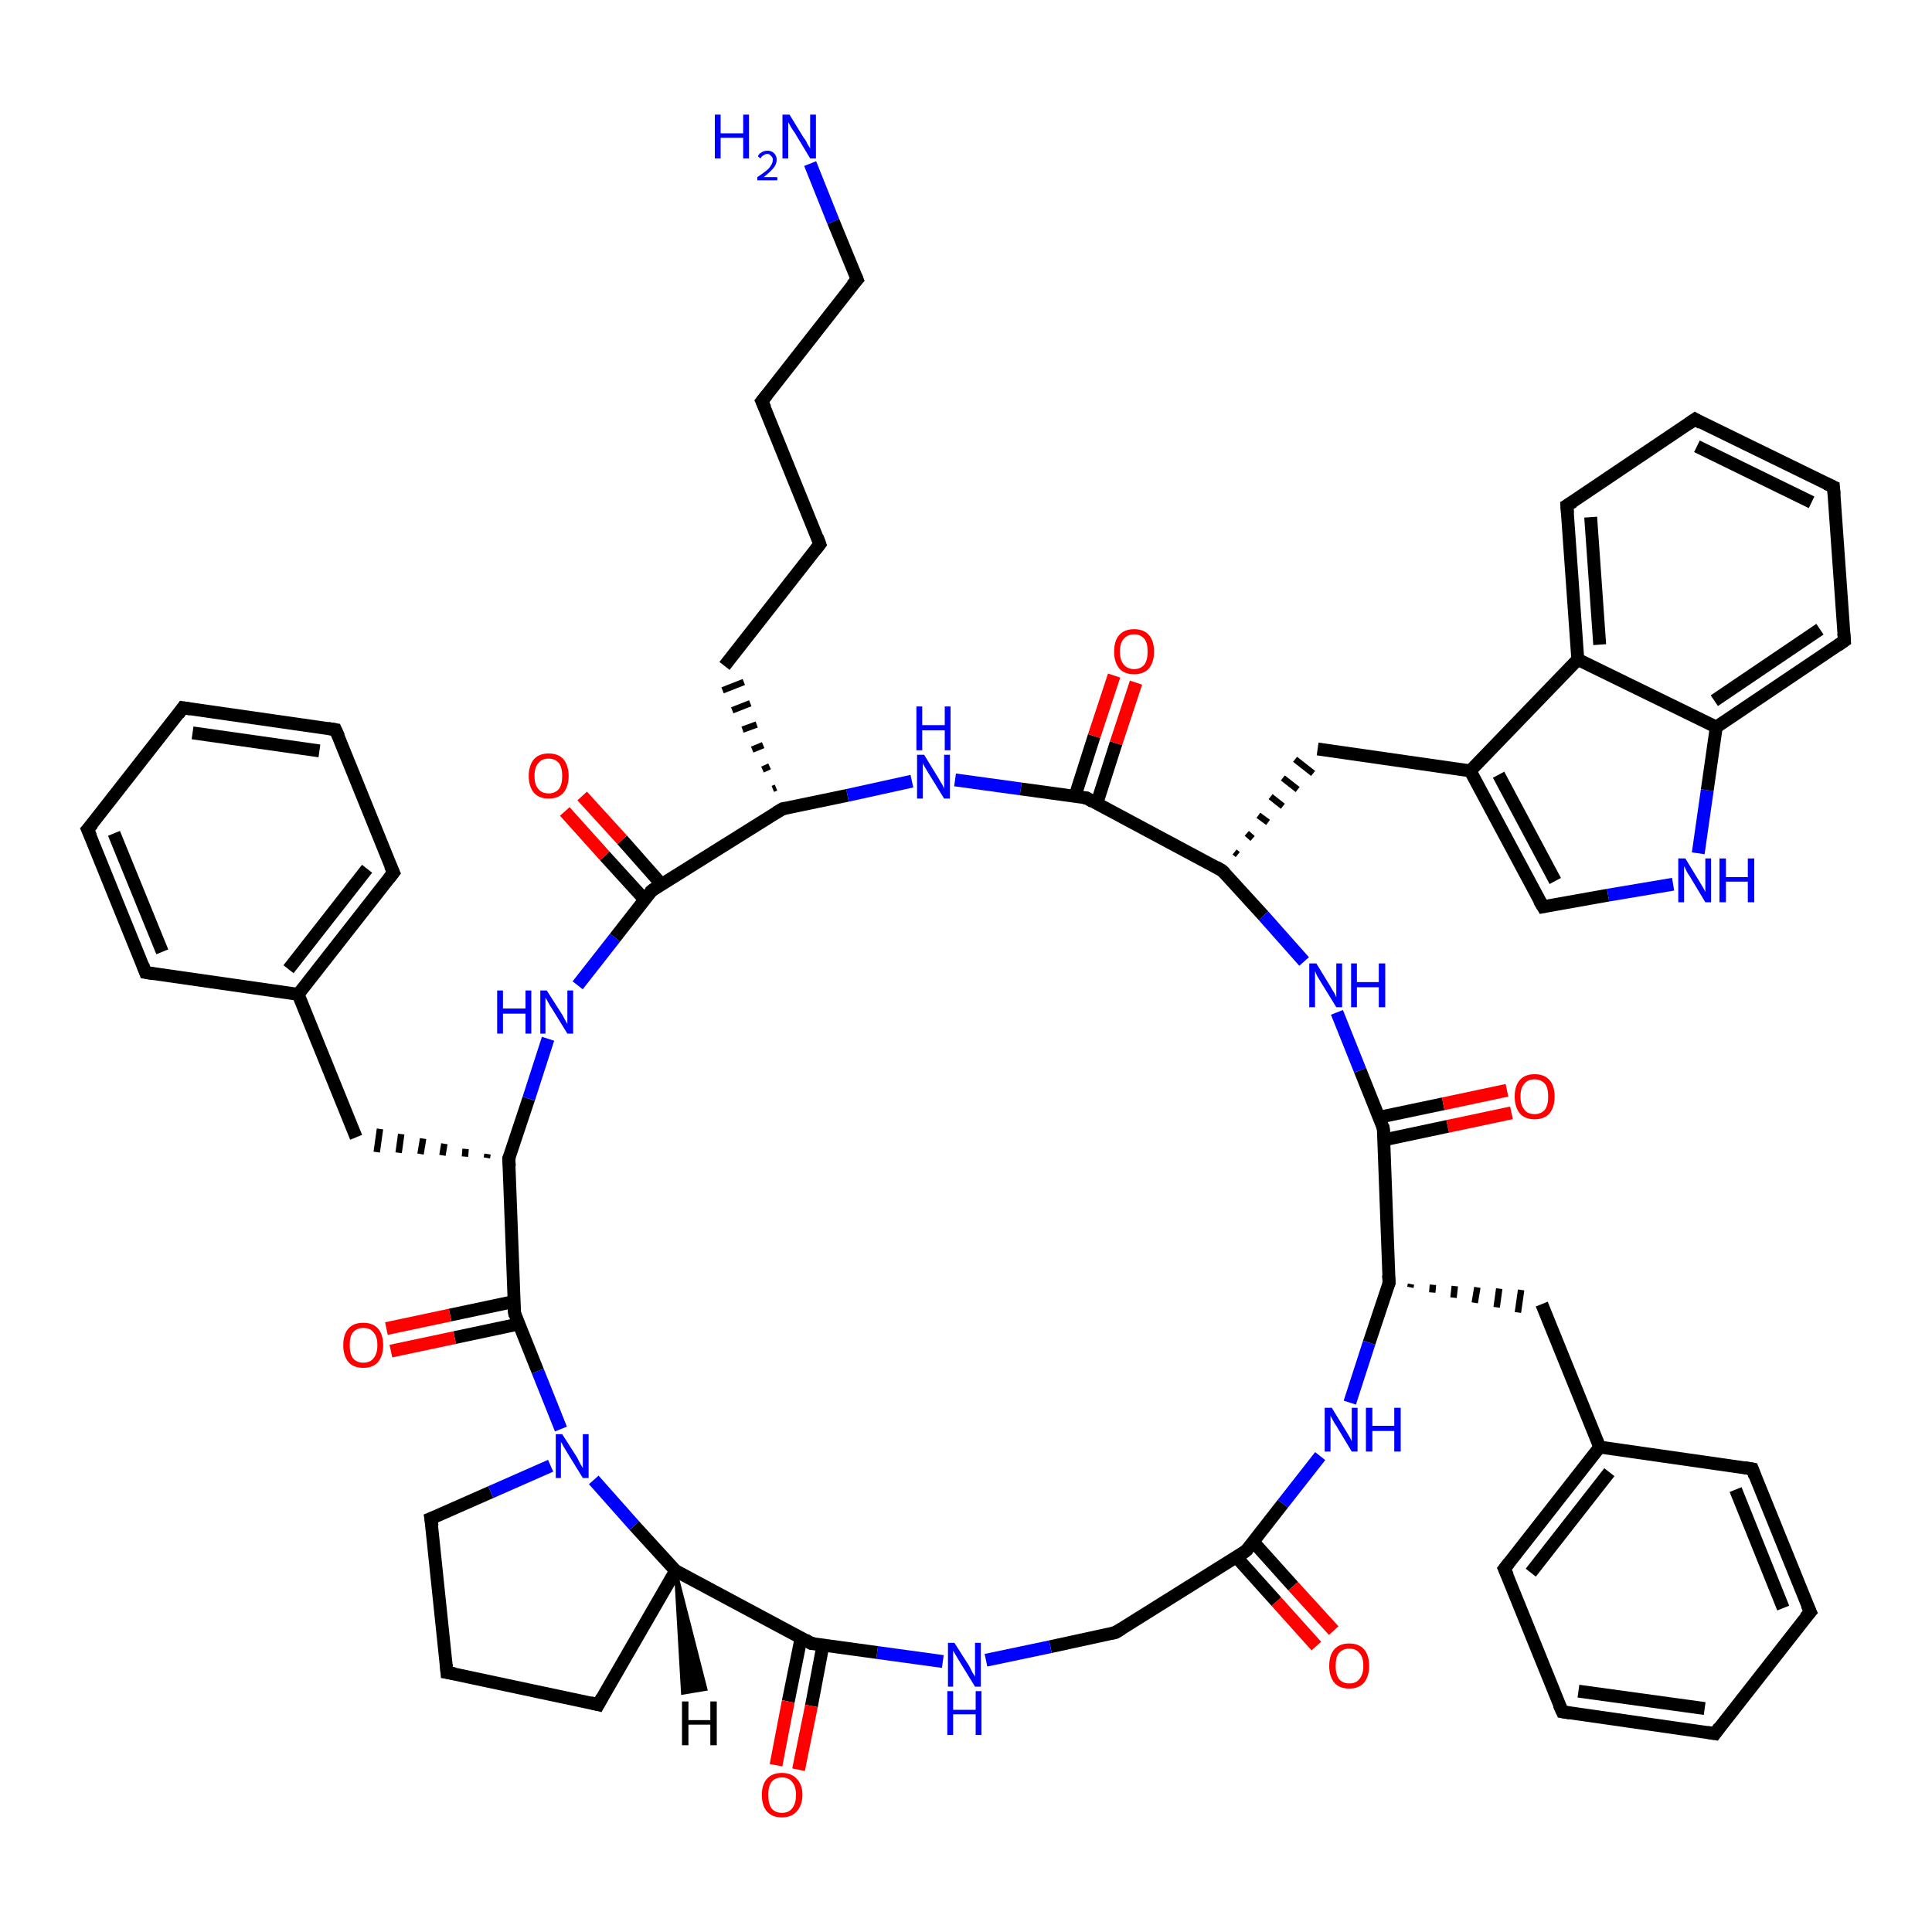 <?xml version='1.0' encoding='iso-8859-1'?>
<svg version='1.1' baseProfile='full'
              xmlns='http://www.w3.org/2000/svg'
                      xmlns:rdkit='http://www.rdkit.org/xml'
                      xmlns:xlink='http://www.w3.org/1999/xlink'
                  xml:space='preserve'
width='300px' height='300px' viewBox='0 0 300 300'>
<!-- END OF HEADER -->
<rect style='opacity:1.0;fill:#FFFFFF;stroke:none' width='300.0' height='300.0' x='0.0' y='0.0'> </rect>
<path class='bond-0 atom-0 atom-1' d='M 125.8,25.4 L 129.4,34.4' style='fill:none;fill-rule:evenodd;stroke:#0000FF;stroke-width:2.0px;stroke-linecap:butt;stroke-linejoin:miter;stroke-opacity:1' />
<path class='bond-0 atom-0 atom-1' d='M 129.4,34.4 L 133.1,43.4' style='fill:none;fill-rule:evenodd;stroke:#000000;stroke-width:2.0px;stroke-linecap:butt;stroke-linejoin:miter;stroke-opacity:1' />
<path class='bond-1 atom-1 atom-2' d='M 133.1,43.4 L 118.3,62.3' style='fill:none;fill-rule:evenodd;stroke:#000000;stroke-width:2.0px;stroke-linecap:butt;stroke-linejoin:miter;stroke-opacity:1' />
<path class='bond-2 atom-2 atom-3' d='M 118.3,62.3 L 127.3,84.5' style='fill:none;fill-rule:evenodd;stroke:#000000;stroke-width:2.0px;stroke-linecap:butt;stroke-linejoin:miter;stroke-opacity:1' />
<path class='bond-3 atom-3 atom-4' d='M 127.3,84.5 L 112.5,103.4' style='fill:none;fill-rule:evenodd;stroke:#000000;stroke-width:2.0px;stroke-linecap:butt;stroke-linejoin:miter;stroke-opacity:1' />
<path class='bond-4 atom-5 atom-4' d='M 120.5,122.3 L 120.0,122.5' style='fill:none;fill-rule:evenodd;stroke:#000000;stroke-width:1.0px;stroke-linecap:butt;stroke-linejoin:miter;stroke-opacity:1' />
<path class='bond-4 atom-5 atom-4' d='M 119.5,119.0 L 118.4,119.5' style='fill:none;fill-rule:evenodd;stroke:#000000;stroke-width:1.0px;stroke-linecap:butt;stroke-linejoin:miter;stroke-opacity:1' />
<path class='bond-4 atom-5 atom-4' d='M 118.5,115.7 L 116.8,116.4' style='fill:none;fill-rule:evenodd;stroke:#000000;stroke-width:1.0px;stroke-linecap:butt;stroke-linejoin:miter;stroke-opacity:1' />
<path class='bond-4 atom-5 atom-4' d='M 117.5,112.5 L 115.3,113.3' style='fill:none;fill-rule:evenodd;stroke:#000000;stroke-width:1.0px;stroke-linecap:butt;stroke-linejoin:miter;stroke-opacity:1' />
<path class='bond-4 atom-5 atom-4' d='M 116.5,109.2 L 113.7,110.3' style='fill:none;fill-rule:evenodd;stroke:#000000;stroke-width:1.0px;stroke-linecap:butt;stroke-linejoin:miter;stroke-opacity:1' />
<path class='bond-4 atom-5 atom-4' d='M 115.5,105.9 L 112.2,107.2' style='fill:none;fill-rule:evenodd;stroke:#000000;stroke-width:1.0px;stroke-linecap:butt;stroke-linejoin:miter;stroke-opacity:1' />
<path class='bond-5 atom-5 atom-6' d='M 121.5,125.6 L 131.6,123.5' style='fill:none;fill-rule:evenodd;stroke:#000000;stroke-width:2.0px;stroke-linecap:butt;stroke-linejoin:miter;stroke-opacity:1' />
<path class='bond-5 atom-5 atom-6' d='M 131.6,123.5 L 141.6,121.3' style='fill:none;fill-rule:evenodd;stroke:#0000FF;stroke-width:2.0px;stroke-linecap:butt;stroke-linejoin:miter;stroke-opacity:1' />
<path class='bond-6 atom-6 atom-7' d='M 148.3,121.1 L 158.5,122.5' style='fill:none;fill-rule:evenodd;stroke:#0000FF;stroke-width:2.0px;stroke-linecap:butt;stroke-linejoin:miter;stroke-opacity:1' />
<path class='bond-6 atom-6 atom-7' d='M 158.5,122.5 L 168.7,123.9' style='fill:none;fill-rule:evenodd;stroke:#000000;stroke-width:2.0px;stroke-linecap:butt;stroke-linejoin:miter;stroke-opacity:1' />
<path class='bond-7 atom-7 atom-8' d='M 170.3,124.8 L 173.3,115.4' style='fill:none;fill-rule:evenodd;stroke:#000000;stroke-width:2.0px;stroke-linecap:butt;stroke-linejoin:miter;stroke-opacity:1' />
<path class='bond-7 atom-7 atom-8' d='M 173.3,115.4 L 176.4,106.0' style='fill:none;fill-rule:evenodd;stroke:#FF0000;stroke-width:2.0px;stroke-linecap:butt;stroke-linejoin:miter;stroke-opacity:1' />
<path class='bond-7 atom-7 atom-8' d='M 166.9,123.7 L 169.9,114.3' style='fill:none;fill-rule:evenodd;stroke:#000000;stroke-width:2.0px;stroke-linecap:butt;stroke-linejoin:miter;stroke-opacity:1' />
<path class='bond-7 atom-7 atom-8' d='M 169.9,114.3 L 173.0,104.9' style='fill:none;fill-rule:evenodd;stroke:#FF0000;stroke-width:2.0px;stroke-linecap:butt;stroke-linejoin:miter;stroke-opacity:1' />
<path class='bond-8 atom-7 atom-9' d='M 168.7,123.9 L 189.8,135.2' style='fill:none;fill-rule:evenodd;stroke:#000000;stroke-width:2.0px;stroke-linecap:butt;stroke-linejoin:miter;stroke-opacity:1' />
<path class='bond-9 atom-9 atom-10' d='M 192.2,132.7 L 191.7,132.3' style='fill:none;fill-rule:evenodd;stroke:#000000;stroke-width:1.0px;stroke-linecap:butt;stroke-linejoin:miter;stroke-opacity:1' />
<path class='bond-9 atom-9 atom-10' d='M 194.5,130.2 L 193.6,129.4' style='fill:none;fill-rule:evenodd;stroke:#000000;stroke-width:1.0px;stroke-linecap:butt;stroke-linejoin:miter;stroke-opacity:1' />
<path class='bond-9 atom-9 atom-10' d='M 196.9,127.7 L 195.4,126.6' style='fill:none;fill-rule:evenodd;stroke:#000000;stroke-width:1.0px;stroke-linecap:butt;stroke-linejoin:miter;stroke-opacity:1' />
<path class='bond-9 atom-9 atom-10' d='M 199.2,125.2 L 197.3,123.7' style='fill:none;fill-rule:evenodd;stroke:#000000;stroke-width:1.0px;stroke-linecap:butt;stroke-linejoin:miter;stroke-opacity:1' />
<path class='bond-9 atom-9 atom-10' d='M 201.5,122.6 L 199.2,120.8' style='fill:none;fill-rule:evenodd;stroke:#000000;stroke-width:1.0px;stroke-linecap:butt;stroke-linejoin:miter;stroke-opacity:1' />
<path class='bond-9 atom-9 atom-10' d='M 203.9,120.1 L 201.1,117.9' style='fill:none;fill-rule:evenodd;stroke:#000000;stroke-width:1.0px;stroke-linecap:butt;stroke-linejoin:miter;stroke-opacity:1' />
<path class='bond-10 atom-10 atom-11' d='M 204.6,116.3 L 228.3,119.7' style='fill:none;fill-rule:evenodd;stroke:#000000;stroke-width:2.0px;stroke-linecap:butt;stroke-linejoin:miter;stroke-opacity:1' />
<path class='bond-11 atom-11 atom-12' d='M 228.3,119.7 L 239.6,140.8' style='fill:none;fill-rule:evenodd;stroke:#000000;stroke-width:2.0px;stroke-linecap:butt;stroke-linejoin:miter;stroke-opacity:1' />
<path class='bond-11 atom-11 atom-12' d='M 232.7,120.3 L 241.5,136.8' style='fill:none;fill-rule:evenodd;stroke:#000000;stroke-width:2.0px;stroke-linecap:butt;stroke-linejoin:miter;stroke-opacity:1' />
<path class='bond-12 atom-12 atom-13' d='M 239.6,140.8 L 249.7,139.0' style='fill:none;fill-rule:evenodd;stroke:#000000;stroke-width:2.0px;stroke-linecap:butt;stroke-linejoin:miter;stroke-opacity:1' />
<path class='bond-12 atom-12 atom-13' d='M 249.7,139.0 L 259.8,137.3' style='fill:none;fill-rule:evenodd;stroke:#0000FF;stroke-width:2.0px;stroke-linecap:butt;stroke-linejoin:miter;stroke-opacity:1' />
<path class='bond-13 atom-13 atom-14' d='M 263.7,132.5 L 265.1,122.7' style='fill:none;fill-rule:evenodd;stroke:#0000FF;stroke-width:2.0px;stroke-linecap:butt;stroke-linejoin:miter;stroke-opacity:1' />
<path class='bond-13 atom-13 atom-14' d='M 265.1,122.7 L 266.5,112.9' style='fill:none;fill-rule:evenodd;stroke:#000000;stroke-width:2.0px;stroke-linecap:butt;stroke-linejoin:miter;stroke-opacity:1' />
<path class='bond-14 atom-14 atom-15' d='M 266.5,112.9 L 286.4,99.5' style='fill:none;fill-rule:evenodd;stroke:#000000;stroke-width:2.0px;stroke-linecap:butt;stroke-linejoin:miter;stroke-opacity:1' />
<path class='bond-14 atom-14 atom-15' d='M 266.2,108.8 L 282.6,97.7' style='fill:none;fill-rule:evenodd;stroke:#000000;stroke-width:2.0px;stroke-linecap:butt;stroke-linejoin:miter;stroke-opacity:1' />
<path class='bond-15 atom-15 atom-16' d='M 286.4,99.5 L 284.7,75.6' style='fill:none;fill-rule:evenodd;stroke:#000000;stroke-width:2.0px;stroke-linecap:butt;stroke-linejoin:miter;stroke-opacity:1' />
<path class='bond-16 atom-16 atom-17' d='M 284.7,75.6 L 263.2,65.1' style='fill:none;fill-rule:evenodd;stroke:#000000;stroke-width:2.0px;stroke-linecap:butt;stroke-linejoin:miter;stroke-opacity:1' />
<path class='bond-16 atom-16 atom-17' d='M 281.3,78.0 L 263.5,69.3' style='fill:none;fill-rule:evenodd;stroke:#000000;stroke-width:2.0px;stroke-linecap:butt;stroke-linejoin:miter;stroke-opacity:1' />
<path class='bond-17 atom-17 atom-18' d='M 263.2,65.1 L 243.3,78.5' style='fill:none;fill-rule:evenodd;stroke:#000000;stroke-width:2.0px;stroke-linecap:butt;stroke-linejoin:miter;stroke-opacity:1' />
<path class='bond-18 atom-18 atom-19' d='M 243.3,78.5 L 245.0,102.4' style='fill:none;fill-rule:evenodd;stroke:#000000;stroke-width:2.0px;stroke-linecap:butt;stroke-linejoin:miter;stroke-opacity:1' />
<path class='bond-18 atom-18 atom-19' d='M 247.0,80.3 L 248.4,100.1' style='fill:none;fill-rule:evenodd;stroke:#000000;stroke-width:2.0px;stroke-linecap:butt;stroke-linejoin:miter;stroke-opacity:1' />
<path class='bond-19 atom-9 atom-20' d='M 189.8,135.2 L 196.2,142.2' style='fill:none;fill-rule:evenodd;stroke:#000000;stroke-width:2.0px;stroke-linecap:butt;stroke-linejoin:miter;stroke-opacity:1' />
<path class='bond-19 atom-9 atom-20' d='M 196.2,142.2 L 202.5,149.3' style='fill:none;fill-rule:evenodd;stroke:#0000FF;stroke-width:2.0px;stroke-linecap:butt;stroke-linejoin:miter;stroke-opacity:1' />
<path class='bond-20 atom-20 atom-21' d='M 207.6,157.2 L 211.2,166.2' style='fill:none;fill-rule:evenodd;stroke:#0000FF;stroke-width:2.0px;stroke-linecap:butt;stroke-linejoin:miter;stroke-opacity:1' />
<path class='bond-20 atom-20 atom-21' d='M 211.2,166.2 L 214.8,175.2' style='fill:none;fill-rule:evenodd;stroke:#000000;stroke-width:2.0px;stroke-linecap:butt;stroke-linejoin:miter;stroke-opacity:1' />
<path class='bond-21 atom-21 atom-22' d='M 214.9,177.0 L 224.8,174.9' style='fill:none;fill-rule:evenodd;stroke:#000000;stroke-width:2.0px;stroke-linecap:butt;stroke-linejoin:miter;stroke-opacity:1' />
<path class='bond-21 atom-21 atom-22' d='M 224.8,174.9 L 234.7,172.8' style='fill:none;fill-rule:evenodd;stroke:#FF0000;stroke-width:2.0px;stroke-linecap:butt;stroke-linejoin:miter;stroke-opacity:1' />
<path class='bond-21 atom-21 atom-22' d='M 214.1,173.5 L 224.1,171.4' style='fill:none;fill-rule:evenodd;stroke:#000000;stroke-width:2.0px;stroke-linecap:butt;stroke-linejoin:miter;stroke-opacity:1' />
<path class='bond-21 atom-21 atom-22' d='M 224.1,171.4 L 234.0,169.3' style='fill:none;fill-rule:evenodd;stroke:#FF0000;stroke-width:2.0px;stroke-linecap:butt;stroke-linejoin:miter;stroke-opacity:1' />
<path class='bond-22 atom-21 atom-23' d='M 214.8,175.2 L 215.7,199.2' style='fill:none;fill-rule:evenodd;stroke:#000000;stroke-width:2.0px;stroke-linecap:butt;stroke-linejoin:miter;stroke-opacity:1' />
<path class='bond-23 atom-23 atom-24' d='M 219.0,199.9 L 219.1,199.4' style='fill:none;fill-rule:evenodd;stroke:#000000;stroke-width:1.0px;stroke-linecap:butt;stroke-linejoin:miter;stroke-opacity:1' />
<path class='bond-23 atom-23 atom-24' d='M 222.4,200.7 L 222.5,199.5' style='fill:none;fill-rule:evenodd;stroke:#000000;stroke-width:1.0px;stroke-linecap:butt;stroke-linejoin:miter;stroke-opacity:1' />
<path class='bond-23 atom-23 atom-24' d='M 225.7,201.5 L 225.9,199.7' style='fill:none;fill-rule:evenodd;stroke:#000000;stroke-width:1.0px;stroke-linecap:butt;stroke-linejoin:miter;stroke-opacity:1' />
<path class='bond-23 atom-23 atom-24' d='M 229.0,202.3 L 229.4,199.9' style='fill:none;fill-rule:evenodd;stroke:#000000;stroke-width:1.0px;stroke-linecap:butt;stroke-linejoin:miter;stroke-opacity:1' />
<path class='bond-23 atom-23 atom-24' d='M 232.4,203.0 L 232.8,200.1' style='fill:none;fill-rule:evenodd;stroke:#000000;stroke-width:1.0px;stroke-linecap:butt;stroke-linejoin:miter;stroke-opacity:1' />
<path class='bond-23 atom-23 atom-24' d='M 235.7,203.8 L 236.2,200.3' style='fill:none;fill-rule:evenodd;stroke:#000000;stroke-width:1.0px;stroke-linecap:butt;stroke-linejoin:miter;stroke-opacity:1' />
<path class='bond-24 atom-24 atom-25' d='M 239.4,202.5 L 248.4,224.7' style='fill:none;fill-rule:evenodd;stroke:#000000;stroke-width:2.0px;stroke-linecap:butt;stroke-linejoin:miter;stroke-opacity:1' />
<path class='bond-25 atom-25 atom-26' d='M 248.4,224.7 L 233.6,243.6' style='fill:none;fill-rule:evenodd;stroke:#000000;stroke-width:2.0px;stroke-linecap:butt;stroke-linejoin:miter;stroke-opacity:1' />
<path class='bond-25 atom-25 atom-26' d='M 249.9,228.6 L 237.7,244.2' style='fill:none;fill-rule:evenodd;stroke:#000000;stroke-width:2.0px;stroke-linecap:butt;stroke-linejoin:miter;stroke-opacity:1' />
<path class='bond-26 atom-26 atom-27' d='M 233.6,243.6 L 242.6,265.8' style='fill:none;fill-rule:evenodd;stroke:#000000;stroke-width:2.0px;stroke-linecap:butt;stroke-linejoin:miter;stroke-opacity:1' />
<path class='bond-27 atom-27 atom-28' d='M 242.6,265.8 L 266.3,269.2' style='fill:none;fill-rule:evenodd;stroke:#000000;stroke-width:2.0px;stroke-linecap:butt;stroke-linejoin:miter;stroke-opacity:1' />
<path class='bond-27 atom-27 atom-28' d='M 245.1,262.6 L 264.7,265.3' style='fill:none;fill-rule:evenodd;stroke:#000000;stroke-width:2.0px;stroke-linecap:butt;stroke-linejoin:miter;stroke-opacity:1' />
<path class='bond-28 atom-28 atom-29' d='M 266.3,269.2 L 281.1,250.3' style='fill:none;fill-rule:evenodd;stroke:#000000;stroke-width:2.0px;stroke-linecap:butt;stroke-linejoin:miter;stroke-opacity:1' />
<path class='bond-29 atom-29 atom-30' d='M 281.1,250.3 L 272.1,228.1' style='fill:none;fill-rule:evenodd;stroke:#000000;stroke-width:2.0px;stroke-linecap:butt;stroke-linejoin:miter;stroke-opacity:1' />
<path class='bond-29 atom-29 atom-30' d='M 276.9,249.7 L 269.5,231.3' style='fill:none;fill-rule:evenodd;stroke:#000000;stroke-width:2.0px;stroke-linecap:butt;stroke-linejoin:miter;stroke-opacity:1' />
<path class='bond-30 atom-23 atom-31' d='M 215.7,199.2 L 212.6,208.5' style='fill:none;fill-rule:evenodd;stroke:#000000;stroke-width:2.0px;stroke-linecap:butt;stroke-linejoin:miter;stroke-opacity:1' />
<path class='bond-30 atom-23 atom-31' d='M 212.6,208.5 L 209.6,217.8' style='fill:none;fill-rule:evenodd;stroke:#0000FF;stroke-width:2.0px;stroke-linecap:butt;stroke-linejoin:miter;stroke-opacity:1' />
<path class='bond-31 atom-31 atom-32' d='M 205.0,226.1 L 199.2,233.5' style='fill:none;fill-rule:evenodd;stroke:#0000FF;stroke-width:2.0px;stroke-linecap:butt;stroke-linejoin:miter;stroke-opacity:1' />
<path class='bond-31 atom-31 atom-32' d='M 199.2,233.5 L 193.5,240.8' style='fill:none;fill-rule:evenodd;stroke:#000000;stroke-width:2.0px;stroke-linecap:butt;stroke-linejoin:miter;stroke-opacity:1' />
<path class='bond-32 atom-32 atom-33' d='M 192.0,241.8 L 198.2,248.7' style='fill:none;fill-rule:evenodd;stroke:#000000;stroke-width:2.0px;stroke-linecap:butt;stroke-linejoin:miter;stroke-opacity:1' />
<path class='bond-32 atom-32 atom-33' d='M 198.2,248.7 L 204.4,255.6' style='fill:none;fill-rule:evenodd;stroke:#FF0000;stroke-width:2.0px;stroke-linecap:butt;stroke-linejoin:miter;stroke-opacity:1' />
<path class='bond-32 atom-32 atom-33' d='M 194.6,239.4 L 200.8,246.3' style='fill:none;fill-rule:evenodd;stroke:#000000;stroke-width:2.0px;stroke-linecap:butt;stroke-linejoin:miter;stroke-opacity:1' />
<path class='bond-32 atom-32 atom-33' d='M 200.8,246.3 L 207.1,253.2' style='fill:none;fill-rule:evenodd;stroke:#FF0000;stroke-width:2.0px;stroke-linecap:butt;stroke-linejoin:miter;stroke-opacity:1' />
<path class='bond-33 atom-32 atom-34' d='M 193.5,240.8 L 173.2,253.5' style='fill:none;fill-rule:evenodd;stroke:#000000;stroke-width:2.0px;stroke-linecap:butt;stroke-linejoin:miter;stroke-opacity:1' />
<path class='bond-34 atom-34 atom-35' d='M 173.2,253.5 L 163.1,255.7' style='fill:none;fill-rule:evenodd;stroke:#000000;stroke-width:2.0px;stroke-linecap:butt;stroke-linejoin:miter;stroke-opacity:1' />
<path class='bond-34 atom-34 atom-35' d='M 163.1,255.7 L 153.1,257.8' style='fill:none;fill-rule:evenodd;stroke:#0000FF;stroke-width:2.0px;stroke-linecap:butt;stroke-linejoin:miter;stroke-opacity:1' />
<path class='bond-35 atom-35 atom-36' d='M 146.4,258.0 L 136.2,256.6' style='fill:none;fill-rule:evenodd;stroke:#0000FF;stroke-width:2.0px;stroke-linecap:butt;stroke-linejoin:miter;stroke-opacity:1' />
<path class='bond-35 atom-35 atom-36' d='M 136.2,256.6 L 126.0,255.2' style='fill:none;fill-rule:evenodd;stroke:#000000;stroke-width:2.0px;stroke-linecap:butt;stroke-linejoin:miter;stroke-opacity:1' />
<path class='bond-36 atom-36 atom-37' d='M 124.4,254.3 L 122.4,264.2' style='fill:none;fill-rule:evenodd;stroke:#000000;stroke-width:2.0px;stroke-linecap:butt;stroke-linejoin:miter;stroke-opacity:1' />
<path class='bond-36 atom-36 atom-37' d='M 122.4,264.2 L 120.5,274.1' style='fill:none;fill-rule:evenodd;stroke:#FF0000;stroke-width:2.0px;stroke-linecap:butt;stroke-linejoin:miter;stroke-opacity:1' />
<path class='bond-36 atom-36 atom-37' d='M 127.8,255.4 L 126.0,264.9' style='fill:none;fill-rule:evenodd;stroke:#000000;stroke-width:2.0px;stroke-linecap:butt;stroke-linejoin:miter;stroke-opacity:1' />
<path class='bond-36 atom-36 atom-37' d='M 126.0,264.9 L 124.0,274.8' style='fill:none;fill-rule:evenodd;stroke:#FF0000;stroke-width:2.0px;stroke-linecap:butt;stroke-linejoin:miter;stroke-opacity:1' />
<path class='bond-37 atom-36 atom-38' d='M 126.0,255.2 L 104.9,243.9' style='fill:none;fill-rule:evenodd;stroke:#000000;stroke-width:2.0px;stroke-linecap:butt;stroke-linejoin:miter;stroke-opacity:1' />
<path class='bond-38 atom-38 atom-39' d='M 104.9,243.9 L 92.9,264.7' style='fill:none;fill-rule:evenodd;stroke:#000000;stroke-width:2.0px;stroke-linecap:butt;stroke-linejoin:miter;stroke-opacity:1' />
<path class='bond-39 atom-39 atom-40' d='M 92.9,264.7 L 69.4,259.7' style='fill:none;fill-rule:evenodd;stroke:#000000;stroke-width:2.0px;stroke-linecap:butt;stroke-linejoin:miter;stroke-opacity:1' />
<path class='bond-40 atom-40 atom-41' d='M 69.4,259.7 L 66.9,235.8' style='fill:none;fill-rule:evenodd;stroke:#000000;stroke-width:2.0px;stroke-linecap:butt;stroke-linejoin:miter;stroke-opacity:1' />
<path class='bond-41 atom-41 atom-42' d='M 66.9,235.8 L 76.2,231.7' style='fill:none;fill-rule:evenodd;stroke:#000000;stroke-width:2.0px;stroke-linecap:butt;stroke-linejoin:miter;stroke-opacity:1' />
<path class='bond-41 atom-41 atom-42' d='M 76.2,231.7 L 85.5,227.6' style='fill:none;fill-rule:evenodd;stroke:#0000FF;stroke-width:2.0px;stroke-linecap:butt;stroke-linejoin:miter;stroke-opacity:1' />
<path class='bond-42 atom-42 atom-43' d='M 87.1,221.9 L 83.5,212.9' style='fill:none;fill-rule:evenodd;stroke:#0000FF;stroke-width:2.0px;stroke-linecap:butt;stroke-linejoin:miter;stroke-opacity:1' />
<path class='bond-42 atom-42 atom-43' d='M 83.5,212.9 L 79.9,203.9' style='fill:none;fill-rule:evenodd;stroke:#000000;stroke-width:2.0px;stroke-linecap:butt;stroke-linejoin:miter;stroke-opacity:1' />
<path class='bond-43 atom-43 atom-44' d='M 79.8,202.1 L 69.9,204.2' style='fill:none;fill-rule:evenodd;stroke:#000000;stroke-width:2.0px;stroke-linecap:butt;stroke-linejoin:miter;stroke-opacity:1' />
<path class='bond-43 atom-43 atom-44' d='M 69.9,204.2 L 60.0,206.3' style='fill:none;fill-rule:evenodd;stroke:#FF0000;stroke-width:2.0px;stroke-linecap:butt;stroke-linejoin:miter;stroke-opacity:1' />
<path class='bond-43 atom-43 atom-44' d='M 80.5,205.6 L 70.6,207.7' style='fill:none;fill-rule:evenodd;stroke:#000000;stroke-width:2.0px;stroke-linecap:butt;stroke-linejoin:miter;stroke-opacity:1' />
<path class='bond-43 atom-43 atom-44' d='M 70.6,207.7 L 60.7,209.8' style='fill:none;fill-rule:evenodd;stroke:#FF0000;stroke-width:2.0px;stroke-linecap:butt;stroke-linejoin:miter;stroke-opacity:1' />
<path class='bond-44 atom-43 atom-45' d='M 79.9,203.9 L 79.0,179.9' style='fill:none;fill-rule:evenodd;stroke:#000000;stroke-width:2.0px;stroke-linecap:butt;stroke-linejoin:miter;stroke-opacity:1' />
<path class='bond-45 atom-45 atom-46' d='M 75.7,179.2 L 75.6,179.8' style='fill:none;fill-rule:evenodd;stroke:#000000;stroke-width:1.0px;stroke-linecap:butt;stroke-linejoin:miter;stroke-opacity:1' />
<path class='bond-45 atom-45 atom-46' d='M 72.3,178.4 L 72.2,179.6' style='fill:none;fill-rule:evenodd;stroke:#000000;stroke-width:1.0px;stroke-linecap:butt;stroke-linejoin:miter;stroke-opacity:1' />
<path class='bond-45 atom-45 atom-46' d='M 69.0,177.6 L 68.7,179.4' style='fill:none;fill-rule:evenodd;stroke:#000000;stroke-width:1.0px;stroke-linecap:butt;stroke-linejoin:miter;stroke-opacity:1' />
<path class='bond-45 atom-45 atom-46' d='M 65.7,176.8 L 65.3,179.2' style='fill:none;fill-rule:evenodd;stroke:#000000;stroke-width:1.0px;stroke-linecap:butt;stroke-linejoin:miter;stroke-opacity:1' />
<path class='bond-45 atom-45 atom-46' d='M 62.3,176.1 L 61.9,179.0' style='fill:none;fill-rule:evenodd;stroke:#000000;stroke-width:1.0px;stroke-linecap:butt;stroke-linejoin:miter;stroke-opacity:1' />
<path class='bond-45 atom-45 atom-46' d='M 59.0,175.3 L 58.5,178.9' style='fill:none;fill-rule:evenodd;stroke:#000000;stroke-width:1.0px;stroke-linecap:butt;stroke-linejoin:miter;stroke-opacity:1' />
<path class='bond-46 atom-46 atom-47' d='M 55.3,176.6 L 46.3,154.4' style='fill:none;fill-rule:evenodd;stroke:#000000;stroke-width:2.0px;stroke-linecap:butt;stroke-linejoin:miter;stroke-opacity:1' />
<path class='bond-47 atom-47 atom-48' d='M 46.3,154.4 L 61.1,135.5' style='fill:none;fill-rule:evenodd;stroke:#000000;stroke-width:2.0px;stroke-linecap:butt;stroke-linejoin:miter;stroke-opacity:1' />
<path class='bond-47 atom-47 atom-48' d='M 44.8,150.5 L 57.0,134.9' style='fill:none;fill-rule:evenodd;stroke:#000000;stroke-width:2.0px;stroke-linecap:butt;stroke-linejoin:miter;stroke-opacity:1' />
<path class='bond-48 atom-48 atom-49' d='M 61.1,135.5 L 52.1,113.3' style='fill:none;fill-rule:evenodd;stroke:#000000;stroke-width:2.0px;stroke-linecap:butt;stroke-linejoin:miter;stroke-opacity:1' />
<path class='bond-49 atom-49 atom-50' d='M 52.1,113.3 L 28.4,109.9' style='fill:none;fill-rule:evenodd;stroke:#000000;stroke-width:2.0px;stroke-linecap:butt;stroke-linejoin:miter;stroke-opacity:1' />
<path class='bond-49 atom-49 atom-50' d='M 49.6,116.6 L 29.9,113.8' style='fill:none;fill-rule:evenodd;stroke:#000000;stroke-width:2.0px;stroke-linecap:butt;stroke-linejoin:miter;stroke-opacity:1' />
<path class='bond-50 atom-50 atom-51' d='M 28.4,109.9 L 13.6,128.8' style='fill:none;fill-rule:evenodd;stroke:#000000;stroke-width:2.0px;stroke-linecap:butt;stroke-linejoin:miter;stroke-opacity:1' />
<path class='bond-51 atom-51 atom-52' d='M 13.6,128.8 L 22.6,151.0' style='fill:none;fill-rule:evenodd;stroke:#000000;stroke-width:2.0px;stroke-linecap:butt;stroke-linejoin:miter;stroke-opacity:1' />
<path class='bond-51 atom-51 atom-52' d='M 17.7,129.4 L 25.2,147.8' style='fill:none;fill-rule:evenodd;stroke:#000000;stroke-width:2.0px;stroke-linecap:butt;stroke-linejoin:miter;stroke-opacity:1' />
<path class='bond-52 atom-45 atom-53' d='M 79.0,179.9 L 82.1,170.6' style='fill:none;fill-rule:evenodd;stroke:#000000;stroke-width:2.0px;stroke-linecap:butt;stroke-linejoin:miter;stroke-opacity:1' />
<path class='bond-52 atom-45 atom-53' d='M 82.1,170.6 L 85.1,161.3' style='fill:none;fill-rule:evenodd;stroke:#0000FF;stroke-width:2.0px;stroke-linecap:butt;stroke-linejoin:miter;stroke-opacity:1' />
<path class='bond-53 atom-53 atom-54' d='M 89.7,153.0 L 95.5,145.6' style='fill:none;fill-rule:evenodd;stroke:#0000FF;stroke-width:2.0px;stroke-linecap:butt;stroke-linejoin:miter;stroke-opacity:1' />
<path class='bond-53 atom-53 atom-54' d='M 95.5,145.6 L 101.2,138.3' style='fill:none;fill-rule:evenodd;stroke:#000000;stroke-width:2.0px;stroke-linecap:butt;stroke-linejoin:miter;stroke-opacity:1' />
<path class='bond-54 atom-54 atom-55' d='M 102.7,137.3 L 96.6,130.4' style='fill:none;fill-rule:evenodd;stroke:#000000;stroke-width:2.0px;stroke-linecap:butt;stroke-linejoin:miter;stroke-opacity:1' />
<path class='bond-54 atom-54 atom-55' d='M 96.6,130.4 L 90.4,123.6' style='fill:none;fill-rule:evenodd;stroke:#FF0000;stroke-width:2.0px;stroke-linecap:butt;stroke-linejoin:miter;stroke-opacity:1' />
<path class='bond-54 atom-54 atom-55' d='M 100.1,139.7 L 93.9,132.9' style='fill:none;fill-rule:evenodd;stroke:#000000;stroke-width:2.0px;stroke-linecap:butt;stroke-linejoin:miter;stroke-opacity:1' />
<path class='bond-54 atom-54 atom-55' d='M 93.9,132.9 L 87.7,126.0' style='fill:none;fill-rule:evenodd;stroke:#FF0000;stroke-width:2.0px;stroke-linecap:butt;stroke-linejoin:miter;stroke-opacity:1' />
<path class='bond-55 atom-54 atom-5' d='M 101.2,138.3 L 121.5,125.6' style='fill:none;fill-rule:evenodd;stroke:#000000;stroke-width:2.0px;stroke-linecap:butt;stroke-linejoin:miter;stroke-opacity:1' />
<path class='bond-56 atom-19 atom-11' d='M 245.0,102.4 L 228.3,119.7' style='fill:none;fill-rule:evenodd;stroke:#000000;stroke-width:2.0px;stroke-linecap:butt;stroke-linejoin:miter;stroke-opacity:1' />
<path class='bond-57 atom-30 atom-25' d='M 272.1,228.1 L 248.4,224.7' style='fill:none;fill-rule:evenodd;stroke:#000000;stroke-width:2.0px;stroke-linecap:butt;stroke-linejoin:miter;stroke-opacity:1' />
<path class='bond-58 atom-42 atom-38' d='M 92.2,229.8 L 98.5,236.9' style='fill:none;fill-rule:evenodd;stroke:#0000FF;stroke-width:2.0px;stroke-linecap:butt;stroke-linejoin:miter;stroke-opacity:1' />
<path class='bond-58 atom-42 atom-38' d='M 98.5,236.9 L 104.9,243.9' style='fill:none;fill-rule:evenodd;stroke:#000000;stroke-width:2.0px;stroke-linecap:butt;stroke-linejoin:miter;stroke-opacity:1' />
<path class='bond-59 atom-52 atom-47' d='M 22.6,151.0 L 46.3,154.4' style='fill:none;fill-rule:evenodd;stroke:#000000;stroke-width:2.0px;stroke-linecap:butt;stroke-linejoin:miter;stroke-opacity:1' />
<path class='bond-60 atom-19 atom-14' d='M 245.0,102.4 L 266.5,112.9' style='fill:none;fill-rule:evenodd;stroke:#000000;stroke-width:2.0px;stroke-linecap:butt;stroke-linejoin:miter;stroke-opacity:1' />
<path class='bond-61 atom-38 atom-56' d='M 104.9,243.9 L 109.6,262.3 L 106.0,262.9 Z' style='fill:#000000;fill-rule:evenodd;fill-opacity:1;stroke:#000000;stroke-width:0.5px;stroke-linecap:butt;stroke-linejoin:miter;stroke-opacity:1;' />
<path d='M 132.9,42.9 L 133.1,43.4 L 132.3,44.3' style='fill:none;stroke:#000000;stroke-width:2.0px;stroke-linecap:butt;stroke-linejoin:miter;stroke-opacity:1;' />
<path d='M 119.1,61.3 L 118.3,62.3 L 118.8,63.4' style='fill:none;stroke:#000000;stroke-width:2.0px;stroke-linecap:butt;stroke-linejoin:miter;stroke-opacity:1;' />
<path d='M 126.9,83.4 L 127.3,84.5 L 126.6,85.4' style='fill:none;stroke:#000000;stroke-width:2.0px;stroke-linecap:butt;stroke-linejoin:miter;stroke-opacity:1;' />
<path d='M 122.0,125.5 L 121.5,125.6 L 120.5,126.2' style='fill:none;stroke:#000000;stroke-width:2.0px;stroke-linecap:butt;stroke-linejoin:miter;stroke-opacity:1;' />
<path d='M 168.2,123.9 L 168.7,123.9 L 169.7,124.5' style='fill:none;stroke:#000000;stroke-width:2.0px;stroke-linecap:butt;stroke-linejoin:miter;stroke-opacity:1;' />
<path d='M 188.8,134.6 L 189.8,135.2 L 190.2,135.6' style='fill:none;stroke:#000000;stroke-width:2.0px;stroke-linecap:butt;stroke-linejoin:miter;stroke-opacity:1;' />
<path d='M 239.0,139.8 L 239.6,140.8 L 240.1,140.7' style='fill:none;stroke:#000000;stroke-width:2.0px;stroke-linecap:butt;stroke-linejoin:miter;stroke-opacity:1;' />
<path d='M 285.4,100.2 L 286.4,99.5 L 286.3,98.3' style='fill:none;stroke:#000000;stroke-width:2.0px;stroke-linecap:butt;stroke-linejoin:miter;stroke-opacity:1;' />
<path d='M 284.8,76.8 L 284.7,75.6 L 283.6,75.1' style='fill:none;stroke:#000000;stroke-width:2.0px;stroke-linecap:butt;stroke-linejoin:miter;stroke-opacity:1;' />
<path d='M 264.2,65.7 L 263.2,65.1 L 262.2,65.8' style='fill:none;stroke:#000000;stroke-width:2.0px;stroke-linecap:butt;stroke-linejoin:miter;stroke-opacity:1;' />
<path d='M 244.3,77.9 L 243.3,78.5 L 243.4,79.7' style='fill:none;stroke:#000000;stroke-width:2.0px;stroke-linecap:butt;stroke-linejoin:miter;stroke-opacity:1;' />
<path d='M 214.7,174.8 L 214.8,175.2 L 214.9,176.4' style='fill:none;stroke:#000000;stroke-width:2.0px;stroke-linecap:butt;stroke-linejoin:miter;stroke-opacity:1;' />
<path d='M 215.6,198.0 L 215.7,199.2 L 215.5,199.6' style='fill:none;stroke:#000000;stroke-width:2.0px;stroke-linecap:butt;stroke-linejoin:miter;stroke-opacity:1;' />
<path d='M 234.3,242.7 L 233.6,243.6 L 234.1,244.7' style='fill:none;stroke:#000000;stroke-width:2.0px;stroke-linecap:butt;stroke-linejoin:miter;stroke-opacity:1;' />
<path d='M 242.1,264.7 L 242.6,265.8 L 243.8,266.0' style='fill:none;stroke:#000000;stroke-width:2.0px;stroke-linecap:butt;stroke-linejoin:miter;stroke-opacity:1;' />
<path d='M 265.1,269.0 L 266.3,269.2 L 267.0,268.2' style='fill:none;stroke:#000000;stroke-width:2.0px;stroke-linecap:butt;stroke-linejoin:miter;stroke-opacity:1;' />
<path d='M 280.3,251.2 L 281.1,250.3 L 280.6,249.2' style='fill:none;stroke:#000000;stroke-width:2.0px;stroke-linecap:butt;stroke-linejoin:miter;stroke-opacity:1;' />
<path d='M 272.5,229.2 L 272.1,228.1 L 270.9,227.9' style='fill:none;stroke:#000000;stroke-width:2.0px;stroke-linecap:butt;stroke-linejoin:miter;stroke-opacity:1;' />
<path d='M 193.8,240.5 L 193.5,240.8 L 192.5,241.5' style='fill:none;stroke:#000000;stroke-width:2.0px;stroke-linecap:butt;stroke-linejoin:miter;stroke-opacity:1;' />
<path d='M 174.2,252.9 L 173.2,253.5 L 172.7,253.6' style='fill:none;stroke:#000000;stroke-width:2.0px;stroke-linecap:butt;stroke-linejoin:miter;stroke-opacity:1;' />
<path d='M 126.5,255.2 L 126.0,255.2 L 125.0,254.6' style='fill:none;stroke:#000000;stroke-width:2.0px;stroke-linecap:butt;stroke-linejoin:miter;stroke-opacity:1;' />
<path d='M 93.5,263.6 L 92.9,264.7 L 91.7,264.4' style='fill:none;stroke:#000000;stroke-width:2.0px;stroke-linecap:butt;stroke-linejoin:miter;stroke-opacity:1;' />
<path d='M 70.6,259.9 L 69.4,259.7 L 69.3,258.5' style='fill:none;stroke:#000000;stroke-width:2.0px;stroke-linecap:butt;stroke-linejoin:miter;stroke-opacity:1;' />
<path d='M 67.1,237.0 L 66.9,235.8 L 67.4,235.6' style='fill:none;stroke:#000000;stroke-width:2.0px;stroke-linecap:butt;stroke-linejoin:miter;stroke-opacity:1;' />
<path d='M 80.0,204.3 L 79.9,203.9 L 79.8,202.7' style='fill:none;stroke:#000000;stroke-width:2.0px;stroke-linecap:butt;stroke-linejoin:miter;stroke-opacity:1;' />
<path d='M 79.1,181.1 L 79.0,179.9 L 79.2,179.5' style='fill:none;stroke:#000000;stroke-width:2.0px;stroke-linecap:butt;stroke-linejoin:miter;stroke-opacity:1;' />
<path d='M 60.4,136.4 L 61.1,135.5 L 60.6,134.4' style='fill:none;stroke:#000000;stroke-width:2.0px;stroke-linecap:butt;stroke-linejoin:miter;stroke-opacity:1;' />
<path d='M 52.6,114.4 L 52.1,113.3 L 50.9,113.1' style='fill:none;stroke:#000000;stroke-width:2.0px;stroke-linecap:butt;stroke-linejoin:miter;stroke-opacity:1;' />
<path d='M 29.6,110.1 L 28.4,109.9 L 27.7,110.9' style='fill:none;stroke:#000000;stroke-width:2.0px;stroke-linecap:butt;stroke-linejoin:miter;stroke-opacity:1;' />
<path d='M 14.4,127.9 L 13.6,128.8 L 14.1,129.9' style='fill:none;stroke:#000000;stroke-width:2.0px;stroke-linecap:butt;stroke-linejoin:miter;stroke-opacity:1;' />
<path d='M 22.2,149.9 L 22.6,151.0 L 23.8,151.2' style='fill:none;stroke:#000000;stroke-width:2.0px;stroke-linecap:butt;stroke-linejoin:miter;stroke-opacity:1;' />
<path d='M 100.9,138.6 L 101.2,138.3 L 102.2,137.6' style='fill:none;stroke:#000000;stroke-width:2.0px;stroke-linecap:butt;stroke-linejoin:miter;stroke-opacity:1;' />
<path class='atom-0' d='M 111.0 17.8
L 111.9 17.8
L 111.9 20.7
L 115.4 20.7
L 115.4 17.8
L 116.3 17.8
L 116.3 24.6
L 115.4 24.6
L 115.4 21.4
L 111.9 21.4
L 111.9 24.6
L 111.0 24.6
L 111.0 17.8
' fill='#0000FF'/>
<path class='atom-0' d='M 117.7 24.3
Q 117.8 23.9, 118.2 23.7
Q 118.6 23.4, 119.2 23.4
Q 119.8 23.4, 120.2 23.8
Q 120.6 24.2, 120.6 24.8
Q 120.6 25.5, 120.1 26.1
Q 119.6 26.7, 118.6 27.5
L 120.7 27.5
L 120.7 28.0
L 117.6 28.0
L 117.6 27.5
Q 118.5 26.9, 119.0 26.5
Q 119.5 26.1, 119.7 25.7
Q 120.0 25.3, 120.0 24.8
Q 120.0 24.4, 119.7 24.2
Q 119.5 23.9, 119.2 23.9
Q 118.8 23.9, 118.6 24.1
Q 118.3 24.2, 118.1 24.6
L 117.7 24.3
' fill='#0000FF'/>
<path class='atom-0' d='M 122.6 17.8
L 124.8 21.4
Q 125.1 21.7, 125.4 22.4
Q 125.8 23.0, 125.8 23.1
L 125.8 17.8
L 126.7 17.8
L 126.7 24.6
L 125.8 24.6
L 123.4 20.6
Q 123.1 20.2, 122.8 19.7
Q 122.5 19.1, 122.4 19.0
L 122.4 24.6
L 121.5 24.6
L 121.5 17.8
L 122.6 17.8
' fill='#0000FF'/>
<path class='atom-6' d='M 143.5 117.2
L 145.7 120.8
Q 145.9 121.2, 146.3 121.8
Q 146.6 122.4, 146.6 122.5
L 146.6 117.2
L 147.5 117.2
L 147.5 124.0
L 146.6 124.0
L 144.2 120.1
Q 143.9 119.6, 143.6 119.1
Q 143.3 118.6, 143.3 118.4
L 143.3 124.0
L 142.4 124.0
L 142.4 117.2
L 143.5 117.2
' fill='#0000FF'/>
<path class='atom-6' d='M 142.3 109.7
L 143.2 109.7
L 143.2 112.6
L 146.7 112.6
L 146.7 109.7
L 147.6 109.7
L 147.6 116.5
L 146.7 116.5
L 146.7 113.4
L 143.2 113.4
L 143.2 116.5
L 142.3 116.5
L 142.3 109.7
' fill='#0000FF'/>
<path class='atom-8' d='M 173.0 101.2
Q 173.0 99.5, 173.8 98.6
Q 174.6 97.7, 176.1 97.7
Q 177.6 97.7, 178.4 98.6
Q 179.2 99.5, 179.2 101.2
Q 179.2 102.8, 178.4 103.8
Q 177.6 104.7, 176.1 104.7
Q 174.6 104.7, 173.8 103.8
Q 173.0 102.8, 173.0 101.2
M 176.1 103.9
Q 177.1 103.9, 177.7 103.2
Q 178.2 102.5, 178.2 101.2
Q 178.2 99.8, 177.7 99.2
Q 177.1 98.5, 176.1 98.5
Q 175.1 98.5, 174.5 99.2
Q 173.9 99.8, 173.9 101.2
Q 173.9 102.5, 174.5 103.2
Q 175.1 103.9, 176.1 103.9
' fill='#FF0000'/>
<path class='atom-13' d='M 261.7 133.3
L 263.9 136.9
Q 264.1 137.2, 264.5 137.9
Q 264.8 138.5, 264.8 138.5
L 264.8 133.3
L 265.7 133.3
L 265.7 140.1
L 264.8 140.1
L 262.4 136.1
Q 262.1 135.7, 261.8 135.1
Q 261.6 134.6, 261.5 134.5
L 261.5 140.1
L 260.6 140.1
L 260.6 133.3
L 261.7 133.3
' fill='#0000FF'/>
<path class='atom-13' d='M 267.0 133.3
L 268.0 133.3
L 268.0 136.2
L 271.4 136.2
L 271.4 133.3
L 272.4 133.3
L 272.4 140.1
L 271.4 140.1
L 271.4 136.9
L 268.0 136.9
L 268.0 140.1
L 267.0 140.1
L 267.0 133.3
' fill='#0000FF'/>
<path class='atom-20' d='M 204.4 149.6
L 206.6 153.2
Q 206.8 153.6, 207.2 154.2
Q 207.5 154.8, 207.5 154.9
L 207.5 149.6
L 208.4 149.6
L 208.4 156.4
L 207.5 156.4
L 205.1 152.5
Q 204.8 152.0, 204.5 151.5
Q 204.3 151.0, 204.2 150.8
L 204.2 156.4
L 203.3 156.4
L 203.3 149.6
L 204.4 149.6
' fill='#0000FF'/>
<path class='atom-20' d='M 209.8 149.6
L 210.7 149.6
L 210.7 152.5
L 214.1 152.5
L 214.1 149.6
L 215.1 149.6
L 215.1 156.4
L 214.1 156.4
L 214.1 153.3
L 210.7 153.3
L 210.7 156.4
L 209.8 156.4
L 209.8 149.6
' fill='#0000FF'/>
<path class='atom-22' d='M 235.2 170.3
Q 235.2 168.6, 236.0 167.7
Q 236.8 166.8, 238.3 166.8
Q 239.8 166.8, 240.6 167.7
Q 241.4 168.6, 241.4 170.3
Q 241.4 171.9, 240.6 172.9
Q 239.8 173.8, 238.3 173.8
Q 236.8 173.8, 236.0 172.9
Q 235.2 171.9, 235.2 170.3
M 238.3 173.0
Q 239.3 173.0, 239.9 172.3
Q 240.4 171.6, 240.4 170.3
Q 240.4 168.9, 239.9 168.3
Q 239.3 167.6, 238.3 167.6
Q 237.2 167.6, 236.7 168.3
Q 236.1 168.9, 236.1 170.3
Q 236.1 171.6, 236.7 172.3
Q 237.2 173.0, 238.3 173.0
' fill='#FF0000'/>
<path class='atom-31' d='M 206.8 218.6
L 209.0 222.2
Q 209.2 222.5, 209.6 223.2
Q 209.9 223.8, 209.9 223.8
L 209.9 218.6
L 210.8 218.6
L 210.8 225.4
L 209.9 225.4
L 207.5 221.4
Q 207.2 221.0, 206.9 220.4
Q 206.6 219.9, 206.6 219.7
L 206.6 225.4
L 205.7 225.4
L 205.7 218.6
L 206.8 218.6
' fill='#0000FF'/>
<path class='atom-31' d='M 212.1 218.6
L 213.1 218.6
L 213.1 221.4
L 216.5 221.4
L 216.5 218.6
L 217.5 218.6
L 217.5 225.4
L 216.5 225.4
L 216.5 222.2
L 213.1 222.2
L 213.1 225.4
L 212.1 225.4
L 212.1 218.6
' fill='#0000FF'/>
<path class='atom-33' d='M 206.4 258.7
Q 206.4 257.0, 207.2 256.1
Q 208.0 255.2, 209.5 255.2
Q 211.0 255.2, 211.8 256.1
Q 212.6 257.0, 212.6 258.7
Q 212.6 260.3, 211.8 261.3
Q 211.0 262.2, 209.5 262.2
Q 208.0 262.2, 207.2 261.3
Q 206.4 260.3, 206.4 258.7
M 209.5 261.4
Q 210.6 261.4, 211.1 260.7
Q 211.7 260.0, 211.7 258.7
Q 211.7 257.3, 211.1 256.7
Q 210.6 256.0, 209.5 256.0
Q 208.5 256.0, 207.9 256.7
Q 207.4 257.3, 207.4 258.7
Q 207.4 260.0, 207.9 260.7
Q 208.5 261.4, 209.5 261.4
' fill='#FF0000'/>
<path class='atom-35' d='M 148.2 255.1
L 150.5 258.7
Q 150.7 259.1, 151.0 259.7
Q 151.4 260.3, 151.4 260.4
L 151.4 255.1
L 152.3 255.1
L 152.3 261.9
L 151.4 261.9
L 149.0 258.0
Q 148.7 257.5, 148.4 257.0
Q 148.1 256.5, 148.0 256.3
L 148.0 261.9
L 147.2 261.9
L 147.2 255.1
L 148.2 255.1
' fill='#0000FF'/>
<path class='atom-35' d='M 147.1 262.6
L 148.0 262.6
L 148.0 265.5
L 151.5 265.5
L 151.5 262.6
L 152.4 262.6
L 152.4 269.4
L 151.5 269.4
L 151.5 266.2
L 148.0 266.2
L 148.0 269.4
L 147.1 269.4
L 147.1 262.6
' fill='#0000FF'/>
<path class='atom-37' d='M 118.3 278.7
Q 118.3 277.1, 119.1 276.2
Q 119.9 275.3, 121.4 275.3
Q 122.9 275.3, 123.7 276.2
Q 124.6 277.1, 124.6 278.7
Q 124.6 280.3, 123.7 281.3
Q 122.9 282.2, 121.4 282.2
Q 119.9 282.2, 119.1 281.3
Q 118.3 280.4, 118.3 278.7
M 121.4 281.5
Q 122.5 281.5, 123.0 280.8
Q 123.6 280.1, 123.6 278.7
Q 123.6 277.4, 123.0 276.7
Q 122.5 276.0, 121.4 276.0
Q 120.4 276.0, 119.8 276.7
Q 119.3 277.4, 119.3 278.7
Q 119.3 280.1, 119.8 280.8
Q 120.4 281.5, 121.4 281.5
' fill='#FF0000'/>
<path class='atom-42' d='M 87.3 222.7
L 89.6 226.3
Q 89.8 226.7, 90.1 227.3
Q 90.5 227.9, 90.5 228.0
L 90.5 222.7
L 91.4 222.7
L 91.4 229.5
L 90.5 229.5
L 88.1 225.6
Q 87.8 225.1, 87.5 224.6
Q 87.2 224.0, 87.1 223.9
L 87.1 229.5
L 86.3 229.5
L 86.3 222.7
L 87.3 222.7
' fill='#0000FF'/>
<path class='atom-44' d='M 53.3 208.9
Q 53.3 207.2, 54.1 206.3
Q 54.9 205.4, 56.4 205.4
Q 57.9 205.4, 58.7 206.3
Q 59.5 207.2, 59.5 208.9
Q 59.5 210.5, 58.7 211.5
Q 57.9 212.4, 56.4 212.4
Q 54.9 212.4, 54.1 211.5
Q 53.3 210.5, 53.3 208.9
M 56.4 211.6
Q 57.5 211.6, 58.0 210.9
Q 58.6 210.2, 58.6 208.9
Q 58.6 207.5, 58.0 206.9
Q 57.5 206.2, 56.4 206.2
Q 55.4 206.2, 54.8 206.9
Q 54.3 207.5, 54.3 208.9
Q 54.3 210.2, 54.8 210.9
Q 55.4 211.6, 56.4 211.6
' fill='#FF0000'/>
<path class='atom-53' d='M 77.2 153.8
L 78.1 153.8
L 78.1 156.6
L 81.6 156.6
L 81.6 153.8
L 82.5 153.8
L 82.5 160.5
L 81.6 160.5
L 81.6 157.4
L 78.1 157.4
L 78.1 160.5
L 77.2 160.5
L 77.2 153.8
' fill='#0000FF'/>
<path class='atom-53' d='M 84.9 153.8
L 87.2 157.4
Q 87.4 157.7, 87.7 158.3
Q 88.1 159.0, 88.1 159.0
L 88.1 153.8
L 89.0 153.8
L 89.0 160.5
L 88.1 160.5
L 85.7 156.6
Q 85.4 156.2, 85.1 155.6
Q 84.8 155.1, 84.7 154.9
L 84.7 160.5
L 83.9 160.5
L 83.9 153.8
L 84.9 153.8
' fill='#0000FF'/>
<path class='atom-55' d='M 82.1 120.5
Q 82.1 118.9, 82.9 117.9
Q 83.7 117.0, 85.2 117.0
Q 86.7 117.0, 87.5 117.9
Q 88.3 118.9, 88.3 120.5
Q 88.3 122.1, 87.5 123.1
Q 86.7 124.0, 85.2 124.0
Q 83.7 124.0, 82.9 123.1
Q 82.1 122.1, 82.1 120.5
M 85.2 123.2
Q 86.2 123.2, 86.8 122.5
Q 87.3 121.8, 87.3 120.5
Q 87.3 119.2, 86.8 118.5
Q 86.2 117.8, 85.2 117.8
Q 84.1 117.8, 83.6 118.5
Q 83.0 119.1, 83.0 120.5
Q 83.0 121.9, 83.6 122.5
Q 84.1 123.2, 85.2 123.2
' fill='#FF0000'/>
<path class='atom-56' d='M 105.9 264.2
L 106.9 264.2
L 106.9 267.1
L 110.3 267.1
L 110.3 264.2
L 111.3 264.2
L 111.3 271.0
L 110.3 271.0
L 110.3 267.8
L 106.9 267.8
L 106.9 271.0
L 105.9 271.0
L 105.9 264.2
' fill='#000000'/>
</svg>
